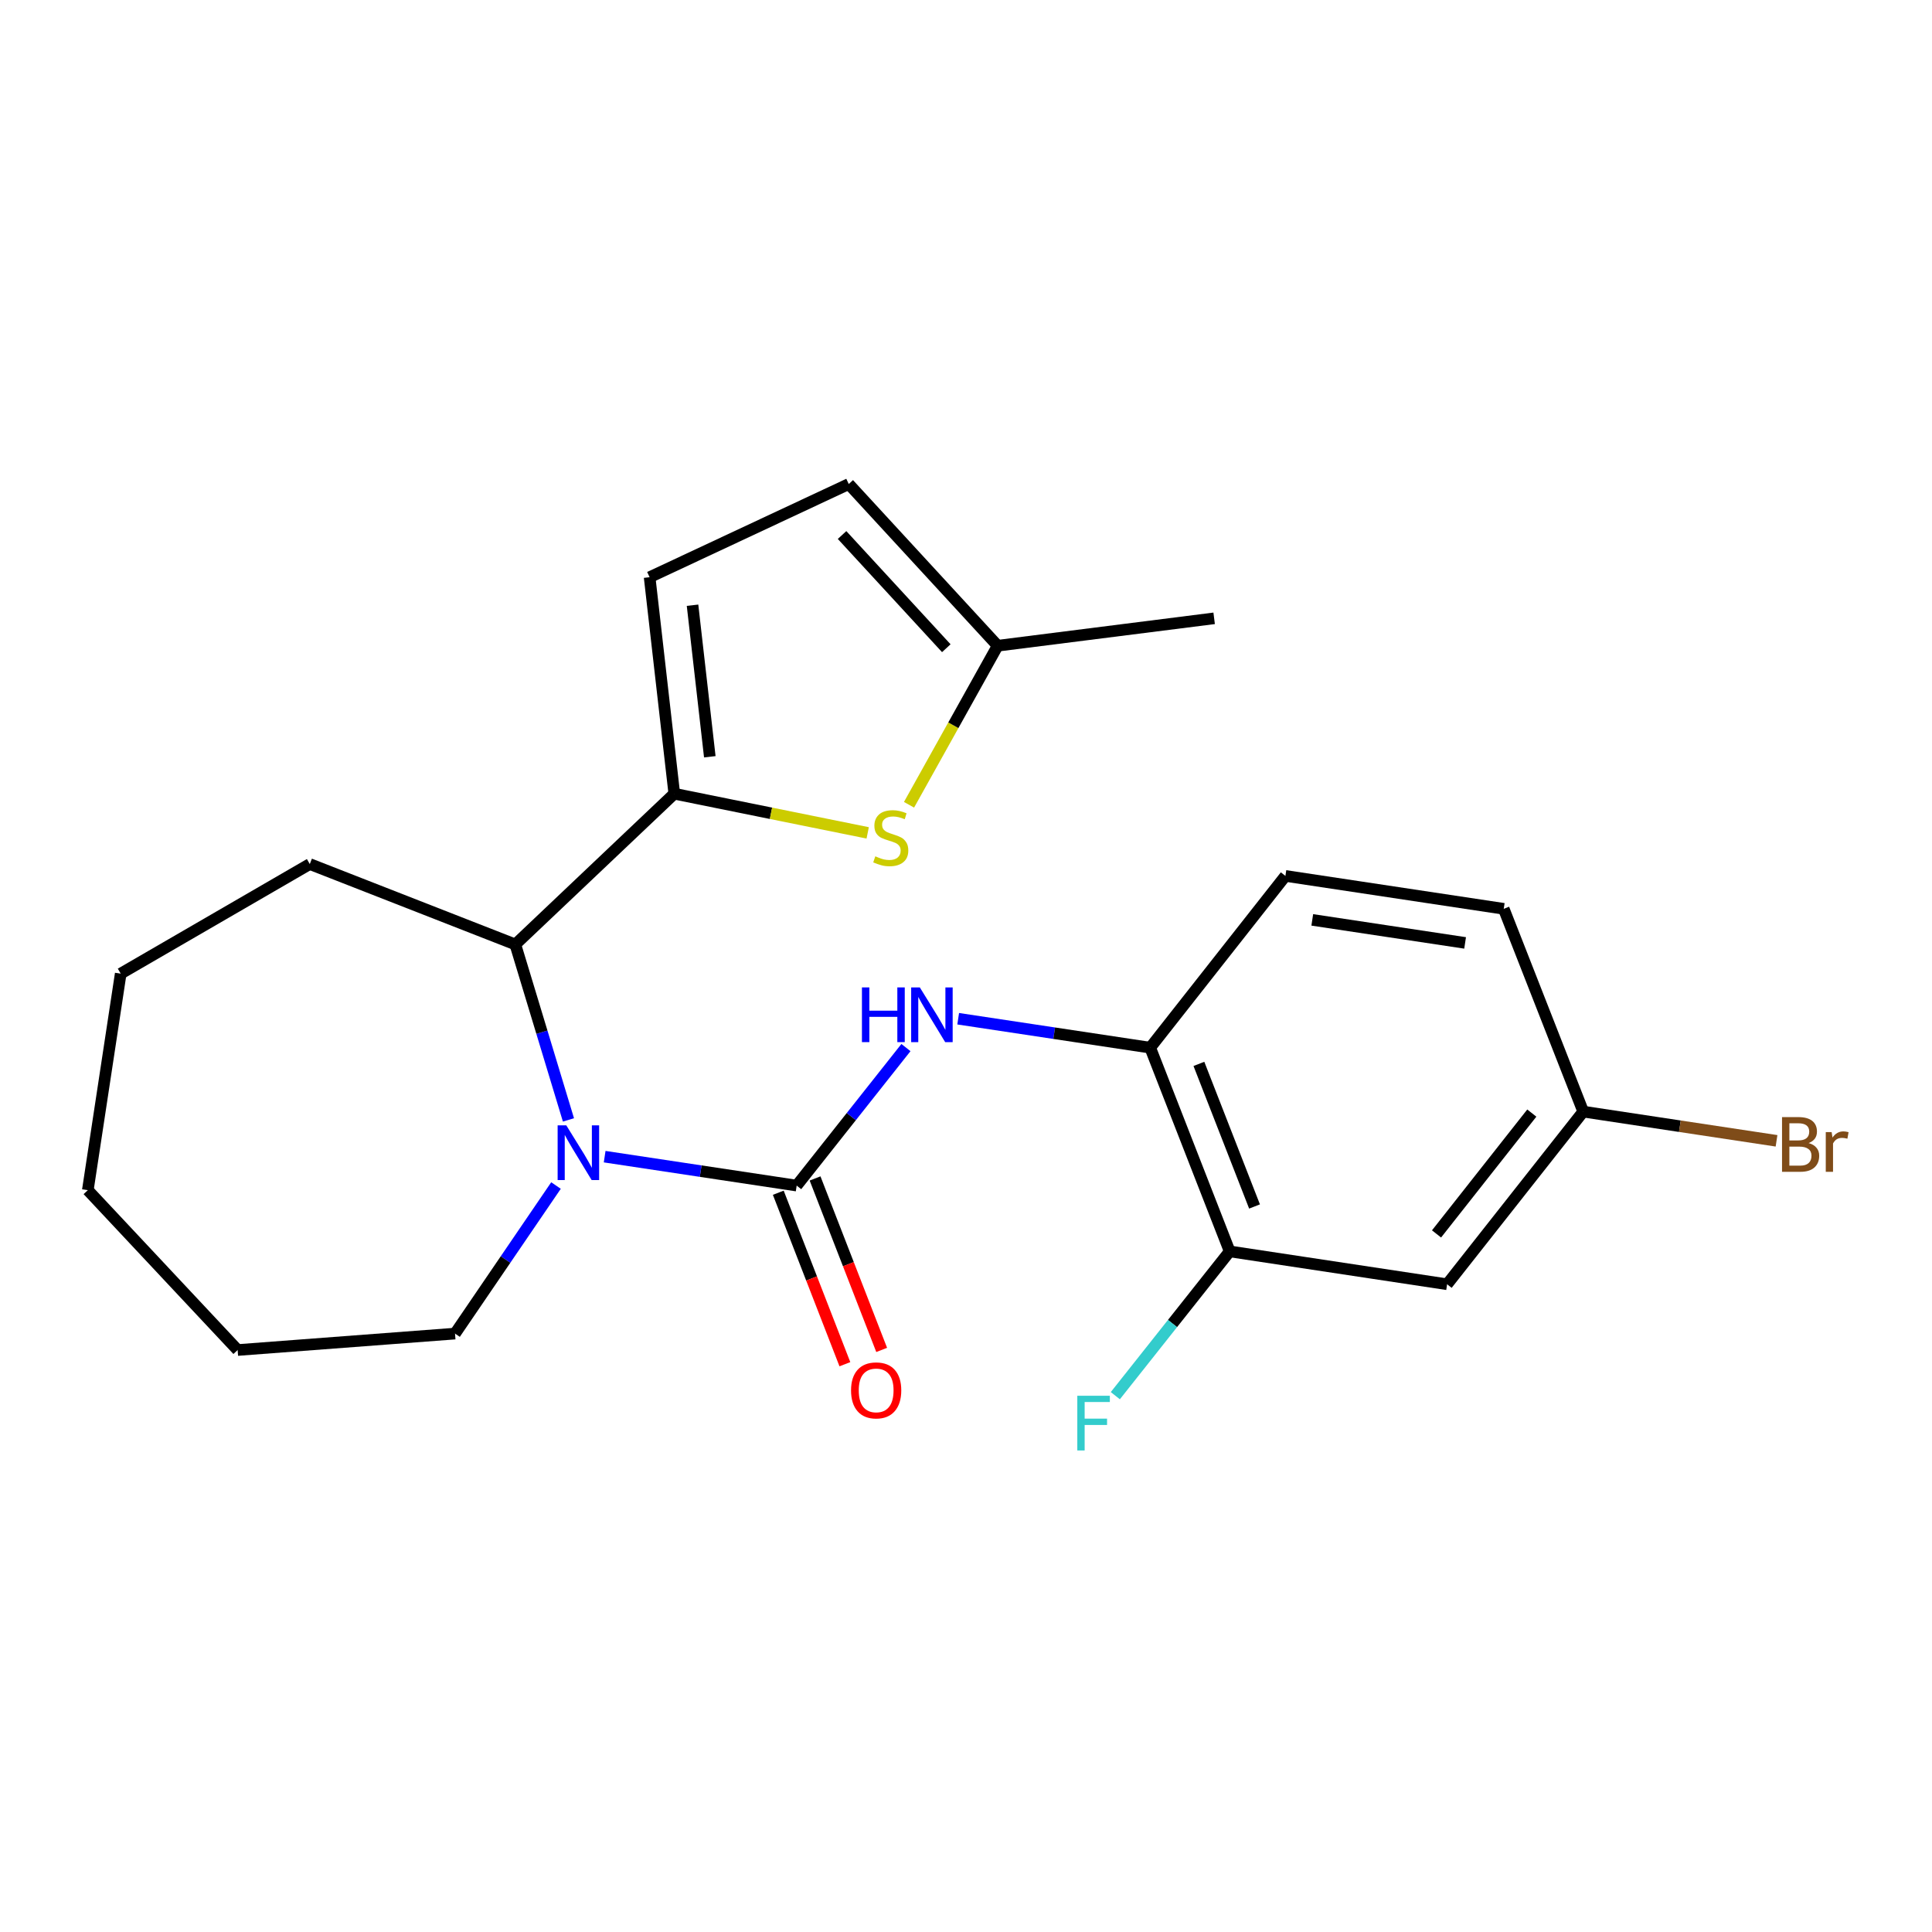 <?xml version='1.0' encoding='iso-8859-1'?>
<svg version='1.1' baseProfile='full'
              xmlns='http://www.w3.org/2000/svg'
                      xmlns:rdkit='http://www.rdkit.org/xml'
                      xmlns:xlink='http://www.w3.org/1999/xlink'
                  xml:space='preserve'
width='1000px' height='1000px' viewBox='0 0 1000 1000'>
<!-- END OF HEADER -->
<rect style='opacity:1.0;fill:#FFFFFF;stroke:none' width='1000' height='1000' x='0' y='0'> </rect>
<path class='bond-0' d='M 412.359,613.66 L 362.664,606.173' style='fill:none;fill-rule:evenodd;stroke:#000000;stroke-width:6px;stroke-linecap:butt;stroke-linejoin:miter;stroke-opacity:1' />
<path class='bond-0' d='M 362.664,606.173 L 312.968,598.685' style='fill:none;fill-rule:evenodd;stroke:#0000FF;stroke-width:6px;stroke-linecap:butt;stroke-linejoin:miter;stroke-opacity:1' />
<path class='bond-4' d='M 412.359,613.66 L 440.638,577.941' style='fill:none;fill-rule:evenodd;stroke:#000000;stroke-width:6px;stroke-linecap:butt;stroke-linejoin:miter;stroke-opacity:1' />
<path class='bond-4' d='M 440.638,577.941 L 468.916,542.221' style='fill:none;fill-rule:evenodd;stroke:#0000FF;stroke-width:6px;stroke-linecap:butt;stroke-linejoin:miter;stroke-opacity:1' />
<path class='bond-11' d='M 402.838,617.358 L 420.075,661.736' style='fill:none;fill-rule:evenodd;stroke:#000000;stroke-width:6px;stroke-linecap:butt;stroke-linejoin:miter;stroke-opacity:1' />
<path class='bond-11' d='M 420.075,661.736 L 437.312,706.115' style='fill:none;fill-rule:evenodd;stroke:#FF0000;stroke-width:6px;stroke-linecap:butt;stroke-linejoin:miter;stroke-opacity:1' />
<path class='bond-11' d='M 421.88,609.962 L 439.117,654.34' style='fill:none;fill-rule:evenodd;stroke:#000000;stroke-width:6px;stroke-linecap:butt;stroke-linejoin:miter;stroke-opacity:1' />
<path class='bond-11' d='M 439.117,654.34 L 456.354,698.719' style='fill:none;fill-rule:evenodd;stroke:#FF0000;stroke-width:6px;stroke-linecap:butt;stroke-linejoin:miter;stroke-opacity:1' />
<path class='bond-3' d='M 294.231,579.661 L 280.482,534.254' style='fill:none;fill-rule:evenodd;stroke:#0000FF;stroke-width:6px;stroke-linecap:butt;stroke-linejoin:miter;stroke-opacity:1' />
<path class='bond-3' d='M 280.482,534.254 L 266.732,488.846' style='fill:none;fill-rule:evenodd;stroke:#000000;stroke-width:6px;stroke-linecap:butt;stroke-linejoin:miter;stroke-opacity:1' />
<path class='bond-15' d='M 287.783,613.63 L 261.653,651.947' style='fill:none;fill-rule:evenodd;stroke:#0000FF;stroke-width:6px;stroke-linecap:butt;stroke-linejoin:miter;stroke-opacity:1' />
<path class='bond-15' d='M 261.653,651.947 L 235.523,690.264' style='fill:none;fill-rule:evenodd;stroke:#000000;stroke-width:6px;stroke-linecap:butt;stroke-linejoin:miter;stroke-opacity:1' />
<path class='bond-1' d='M 349.011,410.824 L 266.732,488.846' style='fill:none;fill-rule:evenodd;stroke:#000000;stroke-width:6px;stroke-linecap:butt;stroke-linejoin:miter;stroke-opacity:1' />
<path class='bond-2' d='M 349.011,410.824 L 399.065,420.958' style='fill:none;fill-rule:evenodd;stroke:#000000;stroke-width:6px;stroke-linecap:butt;stroke-linejoin:miter;stroke-opacity:1' />
<path class='bond-2' d='M 399.065,420.958 L 449.119,431.093' style='fill:none;fill-rule:evenodd;stroke:#CCCC00;stroke-width:6px;stroke-linecap:butt;stroke-linejoin:miter;stroke-opacity:1' />
<path class='bond-5' d='M 349.011,410.824 L 336.243,298.766' style='fill:none;fill-rule:evenodd;stroke:#000000;stroke-width:6px;stroke-linecap:butt;stroke-linejoin:miter;stroke-opacity:1' />
<path class='bond-5' d='M 367.392,391.703 L 358.455,313.263' style='fill:none;fill-rule:evenodd;stroke:#000000;stroke-width:6px;stroke-linecap:butt;stroke-linejoin:miter;stroke-opacity:1' />
<path class='bond-7' d='M 470.511,416.548 L 493.452,375.39' style='fill:none;fill-rule:evenodd;stroke:#CCCC00;stroke-width:6px;stroke-linecap:butt;stroke-linejoin:miter;stroke-opacity:1' />
<path class='bond-7' d='M 493.452,375.39 L 516.393,334.231' style='fill:none;fill-rule:evenodd;stroke:#000000;stroke-width:6px;stroke-linecap:butt;stroke-linejoin:miter;stroke-opacity:1' />
<path class='bond-18' d='M 266.732,488.846 L 160.349,447.231' style='fill:none;fill-rule:evenodd;stroke:#000000;stroke-width:6px;stroke-linecap:butt;stroke-linejoin:miter;stroke-opacity:1' />
<path class='bond-6' d='M 495.955,527.292 L 545.651,534.784' style='fill:none;fill-rule:evenodd;stroke:#0000FF;stroke-width:6px;stroke-linecap:butt;stroke-linejoin:miter;stroke-opacity:1' />
<path class='bond-6' d='M 545.651,534.784 L 595.346,542.276' style='fill:none;fill-rule:evenodd;stroke:#000000;stroke-width:6px;stroke-linecap:butt;stroke-linejoin:miter;stroke-opacity:1' />
<path class='bond-9' d='M 336.243,298.766 L 439.313,250.534' style='fill:none;fill-rule:evenodd;stroke:#000000;stroke-width:6px;stroke-linecap:butt;stroke-linejoin:miter;stroke-opacity:1' />
<path class='bond-8' d='M 595.346,542.276 L 636.486,647.717' style='fill:none;fill-rule:evenodd;stroke:#000000;stroke-width:6px;stroke-linecap:butt;stroke-linejoin:miter;stroke-opacity:1' />
<path class='bond-8' d='M 620.548,550.667 L 649.345,624.476' style='fill:none;fill-rule:evenodd;stroke:#000000;stroke-width:6px;stroke-linecap:butt;stroke-linejoin:miter;stroke-opacity:1' />
<path class='bond-12' d='M 595.346,542.276 L 665.323,453.37' style='fill:none;fill-rule:evenodd;stroke:#000000;stroke-width:6px;stroke-linecap:butt;stroke-linejoin:miter;stroke-opacity:1' />
<path class='bond-19' d='M 516.393,334.231 L 628.439,320.045' style='fill:none;fill-rule:evenodd;stroke:#000000;stroke-width:6px;stroke-linecap:butt;stroke-linejoin:miter;stroke-opacity:1' />
<path class='bond-25' d='M 516.393,334.231 L 439.313,250.534' style='fill:none;fill-rule:evenodd;stroke:#000000;stroke-width:6px;stroke-linecap:butt;stroke-linejoin:miter;stroke-opacity:1' />
<path class='bond-25' d='M 489.805,335.515 L 435.848,276.927' style='fill:none;fill-rule:evenodd;stroke:#000000;stroke-width:6px;stroke-linecap:butt;stroke-linejoin:miter;stroke-opacity:1' />
<path class='bond-10' d='M 636.486,647.717 L 749.02,664.729' style='fill:none;fill-rule:evenodd;stroke:#000000;stroke-width:6px;stroke-linecap:butt;stroke-linejoin:miter;stroke-opacity:1' />
<path class='bond-14' d='M 636.486,647.717 L 606.887,685.059' style='fill:none;fill-rule:evenodd;stroke:#000000;stroke-width:6px;stroke-linecap:butt;stroke-linejoin:miter;stroke-opacity:1' />
<path class='bond-14' d='M 606.887,685.059 L 577.288,722.401' style='fill:none;fill-rule:evenodd;stroke:#33CCCC;stroke-width:6px;stroke-linecap:butt;stroke-linejoin:miter;stroke-opacity:1' />
<path class='bond-24' d='M 749.02,664.729 L 819.473,575.369' style='fill:none;fill-rule:evenodd;stroke:#000000;stroke-width:6px;stroke-linecap:butt;stroke-linejoin:miter;stroke-opacity:1' />
<path class='bond-24' d='M 743.546,638.678 L 792.863,576.126' style='fill:none;fill-rule:evenodd;stroke:#000000;stroke-width:6px;stroke-linecap:butt;stroke-linejoin:miter;stroke-opacity:1' />
<path class='bond-16' d='M 665.323,453.37 L 778.333,470.405' style='fill:none;fill-rule:evenodd;stroke:#000000;stroke-width:6px;stroke-linecap:butt;stroke-linejoin:miter;stroke-opacity:1' />
<path class='bond-16' d='M 679.23,476.125 L 758.337,488.049' style='fill:none;fill-rule:evenodd;stroke:#000000;stroke-width:6px;stroke-linecap:butt;stroke-linejoin:miter;stroke-opacity:1' />
<path class='bond-13' d='M 819.473,575.369 L 778.333,470.405' style='fill:none;fill-rule:evenodd;stroke:#000000;stroke-width:6px;stroke-linecap:butt;stroke-linejoin:miter;stroke-opacity:1' />
<path class='bond-17' d='M 819.473,575.369 L 869.502,582.928' style='fill:none;fill-rule:evenodd;stroke:#000000;stroke-width:6px;stroke-linecap:butt;stroke-linejoin:miter;stroke-opacity:1' />
<path class='bond-17' d='M 869.502,582.928 L 919.53,590.486' style='fill:none;fill-rule:evenodd;stroke:#7F4C19;stroke-width:6px;stroke-linecap:butt;stroke-linejoin:miter;stroke-opacity:1' />
<path class='bond-20' d='M 235.523,690.264 L 123,698.775' style='fill:none;fill-rule:evenodd;stroke:#000000;stroke-width:6px;stroke-linecap:butt;stroke-linejoin:miter;stroke-opacity:1' />
<path class='bond-21' d='M 160.349,447.231 L 62.478,503.952' style='fill:none;fill-rule:evenodd;stroke:#000000;stroke-width:6px;stroke-linecap:butt;stroke-linejoin:miter;stroke-opacity:1' />
<path class='bond-22' d='M 123,698.775 L 45.455,616.032' style='fill:none;fill-rule:evenodd;stroke:#000000;stroke-width:6px;stroke-linecap:butt;stroke-linejoin:miter;stroke-opacity:1' />
<path class='bond-23' d='M 62.478,503.952 L 45.455,616.032' style='fill:none;fill-rule:evenodd;stroke:#000000;stroke-width:6px;stroke-linecap:butt;stroke-linejoin:miter;stroke-opacity:1' />
<path  class='atom-1' d='M 293.111 582.477
L 302.391 597.477
Q 303.311 598.957, 304.791 601.637
Q 306.271 604.317, 306.351 604.477
L 306.351 582.477
L 310.111 582.477
L 310.111 610.797
L 306.231 610.797
L 296.271 594.397
Q 295.111 592.477, 293.871 590.277
Q 292.671 588.077, 292.311 587.397
L 292.311 610.797
L 288.631 610.797
L 288.631 582.477
L 293.111 582.477
' fill='#0000FF'/>
<path  class='atom-3' d='M 453.057 443.23
Q 453.377 443.35, 454.697 443.91
Q 456.017 444.47, 457.457 444.83
Q 458.937 445.15, 460.377 445.15
Q 463.057 445.15, 464.617 443.87
Q 466.177 442.55, 466.177 440.27
Q 466.177 438.71, 465.377 437.75
Q 464.617 436.79, 463.417 436.27
Q 462.217 435.75, 460.217 435.15
Q 457.697 434.39, 456.177 433.67
Q 454.697 432.95, 453.617 431.43
Q 452.577 429.91, 452.577 427.35
Q 452.577 423.79, 454.977 421.59
Q 457.417 419.39, 462.217 419.39
Q 465.497 419.39, 469.217 420.95
L 468.297 424.03
Q 464.897 422.63, 462.337 422.63
Q 459.577 422.63, 458.057 423.79
Q 456.537 424.91, 456.577 426.87
Q 456.577 428.39, 457.337 429.31
Q 458.137 430.23, 459.257 430.75
Q 460.417 431.27, 462.337 431.87
Q 464.897 432.67, 466.417 433.47
Q 467.937 434.27, 469.017 435.91
Q 470.137 437.51, 470.137 440.27
Q 470.137 444.19, 467.497 446.31
Q 464.897 448.39, 460.537 448.39
Q 458.017 448.39, 456.097 447.83
Q 454.217 447.31, 451.977 446.39
L 453.057 443.23
' fill='#CCCC00'/>
<path  class='atom-5' d='M 446.138 511.082
L 449.978 511.082
L 449.978 523.122
L 464.458 523.122
L 464.458 511.082
L 468.298 511.082
L 468.298 539.402
L 464.458 539.402
L 464.458 526.322
L 449.978 526.322
L 449.978 539.402
L 446.138 539.402
L 446.138 511.082
' fill='#0000FF'/>
<path  class='atom-5' d='M 476.098 511.082
L 485.378 526.082
Q 486.298 527.562, 487.778 530.242
Q 489.258 532.922, 489.338 533.082
L 489.338 511.082
L 493.098 511.082
L 493.098 539.402
L 489.218 539.402
L 479.258 523.002
Q 478.098 521.082, 476.858 518.882
Q 475.658 516.682, 475.298 516.002
L 475.298 539.402
L 471.618 539.402
L 471.618 511.082
L 476.098 511.082
' fill='#0000FF'/>
<path  class='atom-12' d='M 440.498 719.658
Q 440.498 712.858, 443.858 709.058
Q 447.218 705.258, 453.498 705.258
Q 459.778 705.258, 463.138 709.058
Q 466.498 712.858, 466.498 719.658
Q 466.498 726.538, 463.098 730.458
Q 459.698 734.338, 453.498 734.338
Q 447.258 734.338, 443.858 730.458
Q 440.498 726.578, 440.498 719.658
M 453.498 731.138
Q 457.818 731.138, 460.138 728.258
Q 462.498 725.338, 462.498 719.658
Q 462.498 714.098, 460.138 711.298
Q 457.818 708.458, 453.498 708.458
Q 449.178 708.458, 446.818 711.258
Q 444.498 714.058, 444.498 719.658
Q 444.498 725.378, 446.818 728.258
Q 449.178 731.138, 453.498 731.138
' fill='#FF0000'/>
<path  class='atom-15' d='M 557.613 722.441
L 574.453 722.441
L 574.453 725.681
L 561.413 725.681
L 561.413 734.281
L 573.013 734.281
L 573.013 737.561
L 561.413 737.561
L 561.413 750.761
L 557.613 750.761
L 557.613 722.441
' fill='#33CCCC'/>
<path  class='atom-18' d='M 936.135 591.65
Q 938.855 592.41, 940.215 594.09
Q 941.615 595.73, 941.615 598.17
Q 941.615 602.09, 939.095 604.33
Q 936.615 606.53, 931.895 606.53
L 922.375 606.53
L 922.375 578.21
L 930.735 578.21
Q 935.575 578.21, 938.015 580.17
Q 940.455 582.13, 940.455 585.73
Q 940.455 590.01, 936.135 591.65
M 926.175 581.41
L 926.175 590.29
L 930.735 590.29
Q 933.535 590.29, 934.975 589.17
Q 936.455 588.01, 936.455 585.73
Q 936.455 581.41, 930.735 581.41
L 926.175 581.41
M 931.895 603.33
Q 934.655 603.33, 936.135 602.01
Q 937.615 600.69, 937.615 598.17
Q 937.615 595.85, 935.975 594.69
Q 934.375 593.49, 931.295 593.49
L 926.175 593.49
L 926.175 603.33
L 931.895 603.33
' fill='#7F4C19'/>
<path  class='atom-18' d='M 948.055 585.97
L 948.495 588.81
Q 950.655 585.61, 954.175 585.61
Q 955.295 585.61, 956.815 586.01
L 956.215 589.37
Q 954.495 588.97, 953.535 588.97
Q 951.855 588.97, 950.735 589.65
Q 949.655 590.29, 948.775 591.85
L 948.775 606.53
L 945.015 606.53
L 945.015 585.97
L 948.055 585.97
' fill='#7F4C19'/>
</svg>
